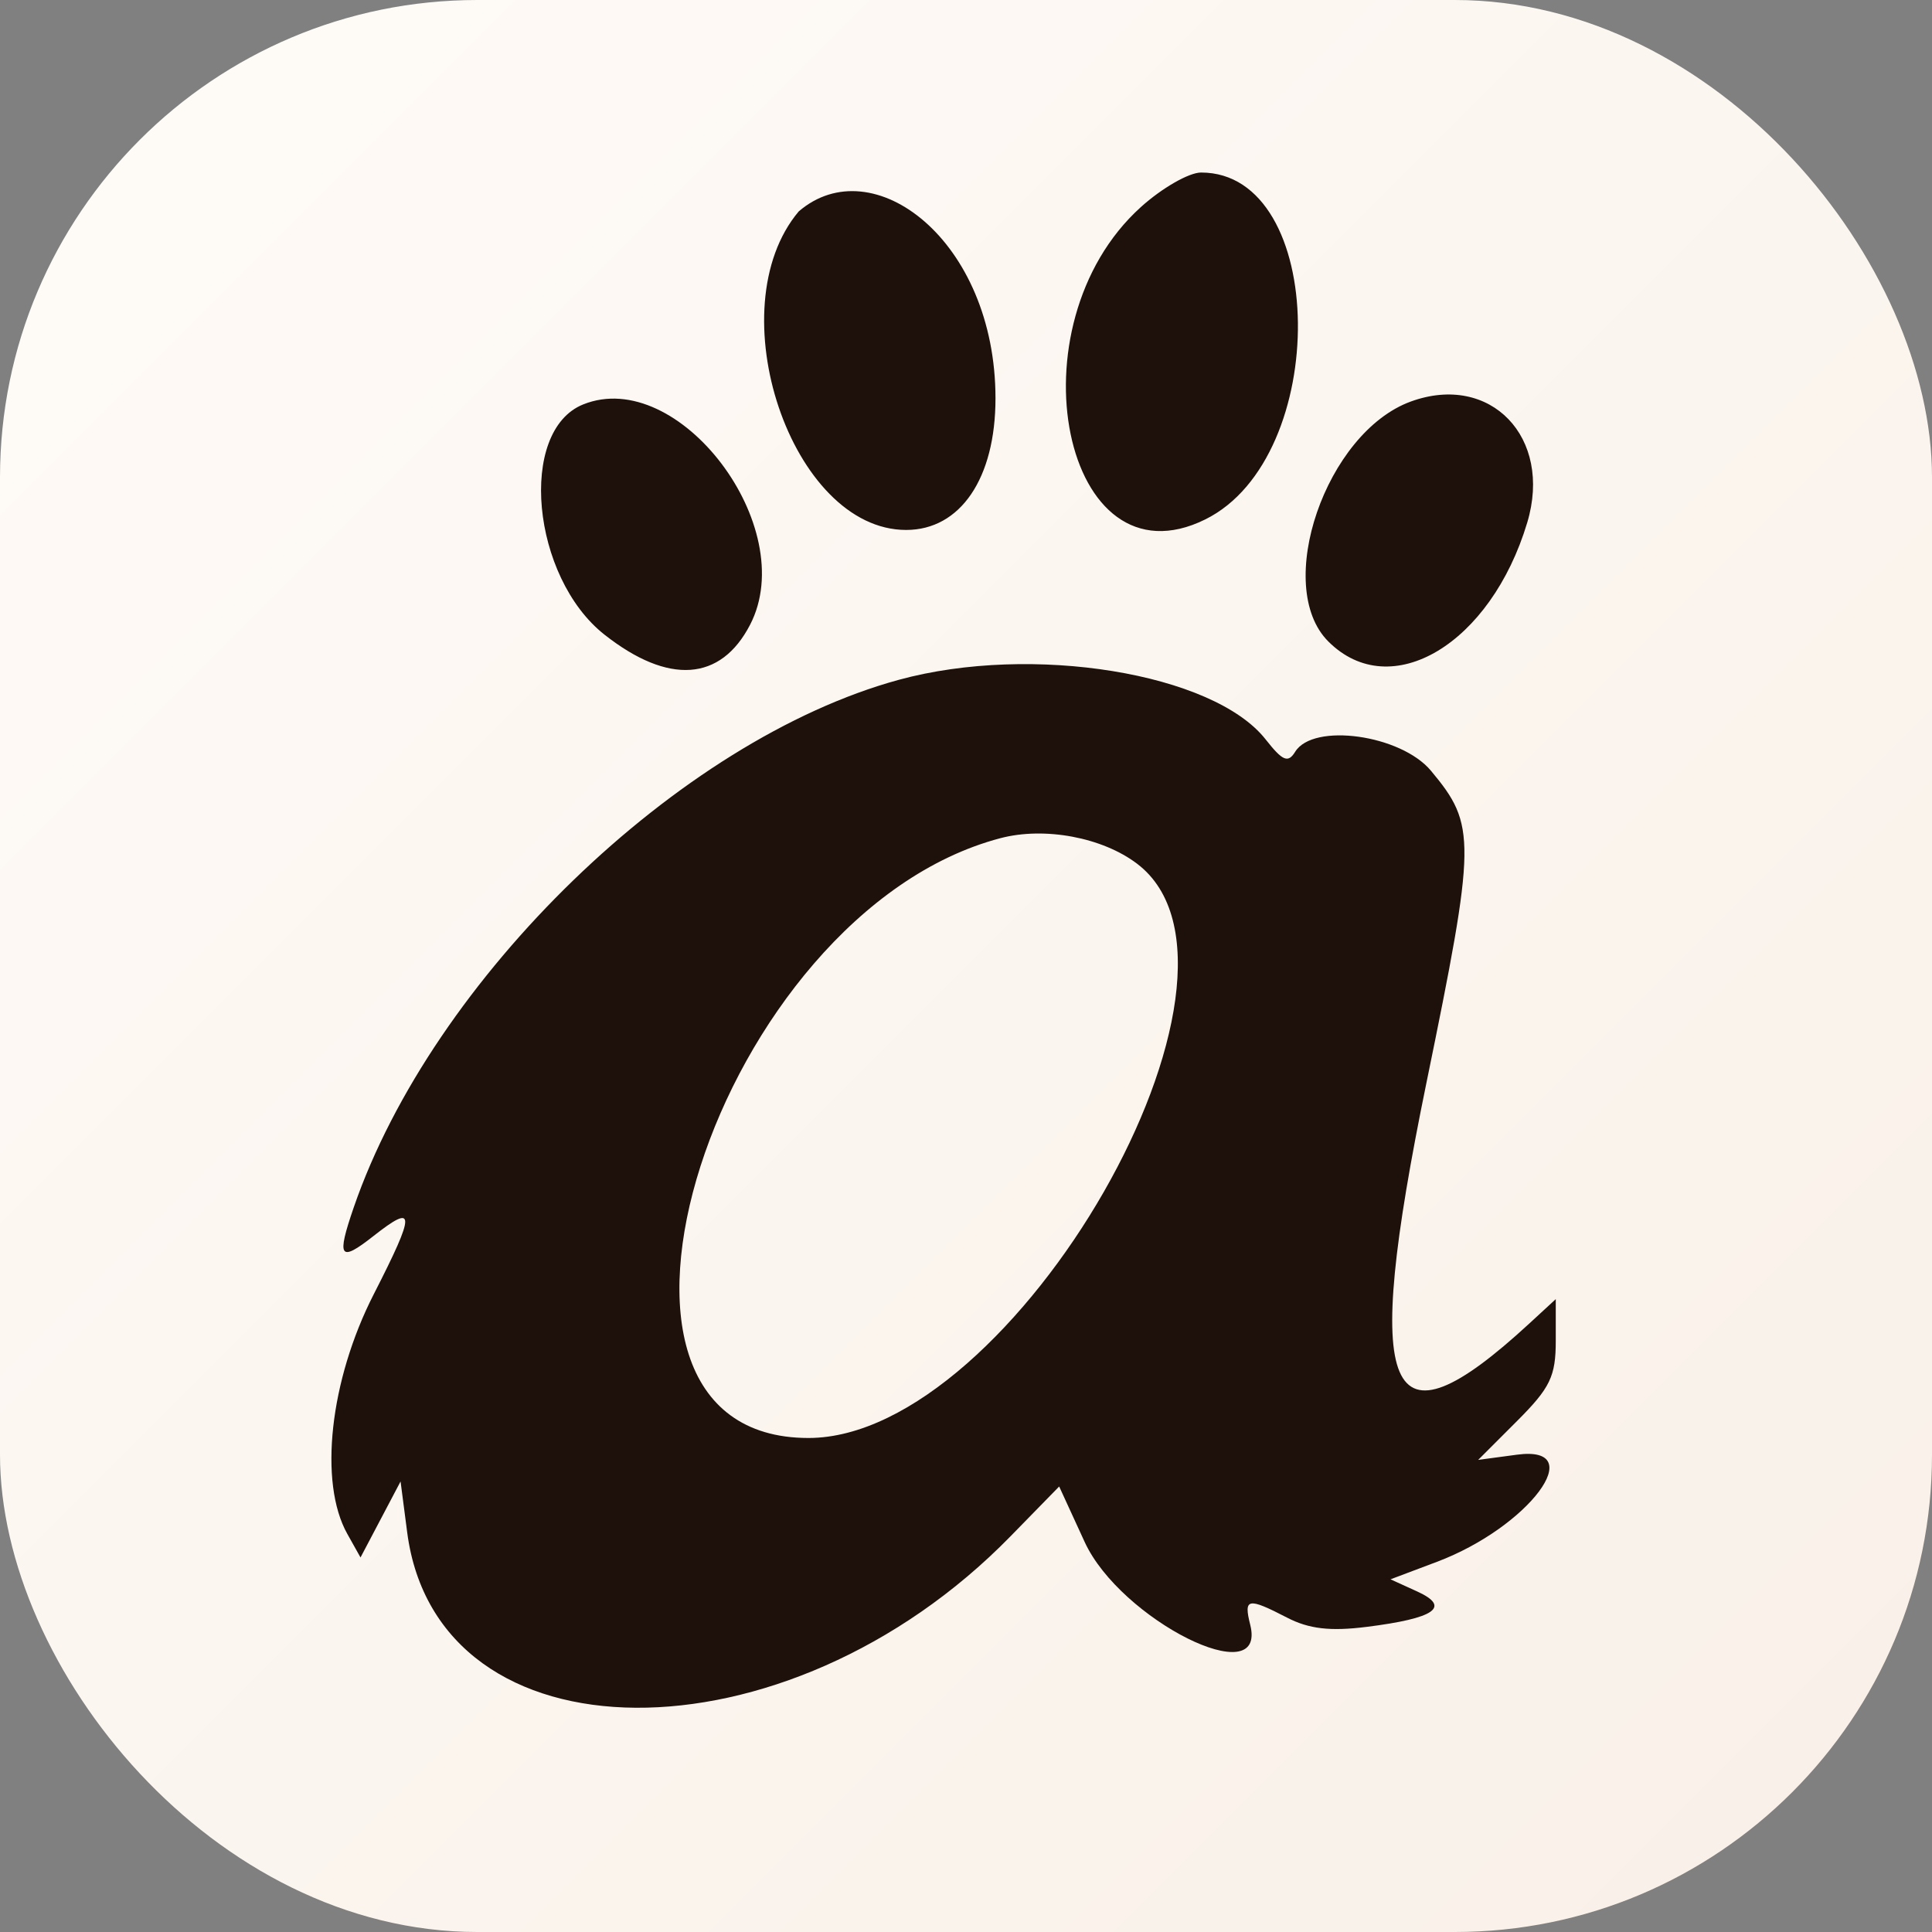 <svg xmlns="http://www.w3.org/2000/svg" viewBox="0 0 170 170">
    <rect x="0" y="0" width="170" height="170" fill="#808080" stroke="none"/>
    <defs>
        <linearGradient id="bgGradient" x1="0%" y1="0%" x2="100%" y2="100%">
            <stop offset="0%" stop-color="#fffbf7" />
            <stop offset="100%" stop-color="#f8f0e8" />
        </linearGradient>
    </defs>

    <rect x="0" y="0" width="170" height="170" rx="42" fill="url(#bgGradient)" />

    <g transform="translate(22,13) scale(0.85)">
        <path d="M 92.216 6.144 C 78.599 18.446 84.229 45.728 98.888 38.475 C 111.925 32.026 111.566 2.566 98.450 2.566 C 97.199 2.566 94.394 4.176 92.216 6.144 M 56.799 6.595 C 48.324 16.667 56.049 39.566 67.921 39.566 C 73.540 39.566 77.170 34.219 77.170 25.944 C 77.170 9.579 64.452 0.000 56.799 6.595 M 34.485 26.573 C 27.712 29.302 29.122 44.450 36.705 50.415 C 43.321 55.619 48.733 55.245 51.769 49.374 C 57.000 39.258 44.367 22.592 34.485 26.573 M 120.170 26.270 C 111.373 29.471 105.899 45.386 111.625 51.111 C 118.090 57.577 128.448 51.383 132.219 38.795 C 134.861 29.979 128.409 23.272 120.170 26.270 M 67.170 55.078 C 44.413 61.287 18.914 85.962 10.741 109.684 C 8.938 114.918 9.273 115.417 12.752 112.680 C 17.154 109.217 17.164 110.158 12.813 118.674 C 8.252 127.600 7.086 138.169 10.074 143.500 L 11.438 145.934 13.511 142.000 L 15.584 138.066 16.269 143.327 C 19.397 167.353 55.413 167.597 78.717 143.751 L 83.763 138.587 86.400 144.326 C 90.107 152.393 105.323 160.008 103.540 152.904 C 102.845 150.137 103.277 150.053 107.359 152.164 C 109.619 153.333 111.823 153.590 115.568 153.122 C 122.683 152.233 124.355 151.063 120.815 149.450 L 118.063 148.196 122.867 146.386 C 132.376 142.803 138.747 134.277 131.154 135.295 L 127.138 135.834 131.154 131.817 C 134.598 128.373 135.170 127.188 135.170 123.497 L 135.170 119.192 132.420 121.726 C 117.545 135.430 115.054 129.602 121.777 96.822 C 126.935 71.676 126.957 70.132 122.251 64.495 C 119.136 60.762 110.072 59.494 108.195 62.527 C 107.454 63.725 106.901 63.494 105.136 61.250 C 99.728 54.374 80.943 51.321 67.170 55.078 M 77.670 71.476 C 48.290 79.224 30.905 133.566 57.806 133.566 C 79.121 133.566 106.680 85.447 91.845 74.131 C 88.249 71.389 82.257 70.266 77.670 71.476" stroke="none" fill="#1e100b" fill-rule="evenodd"
        />
    </g>
</svg>

